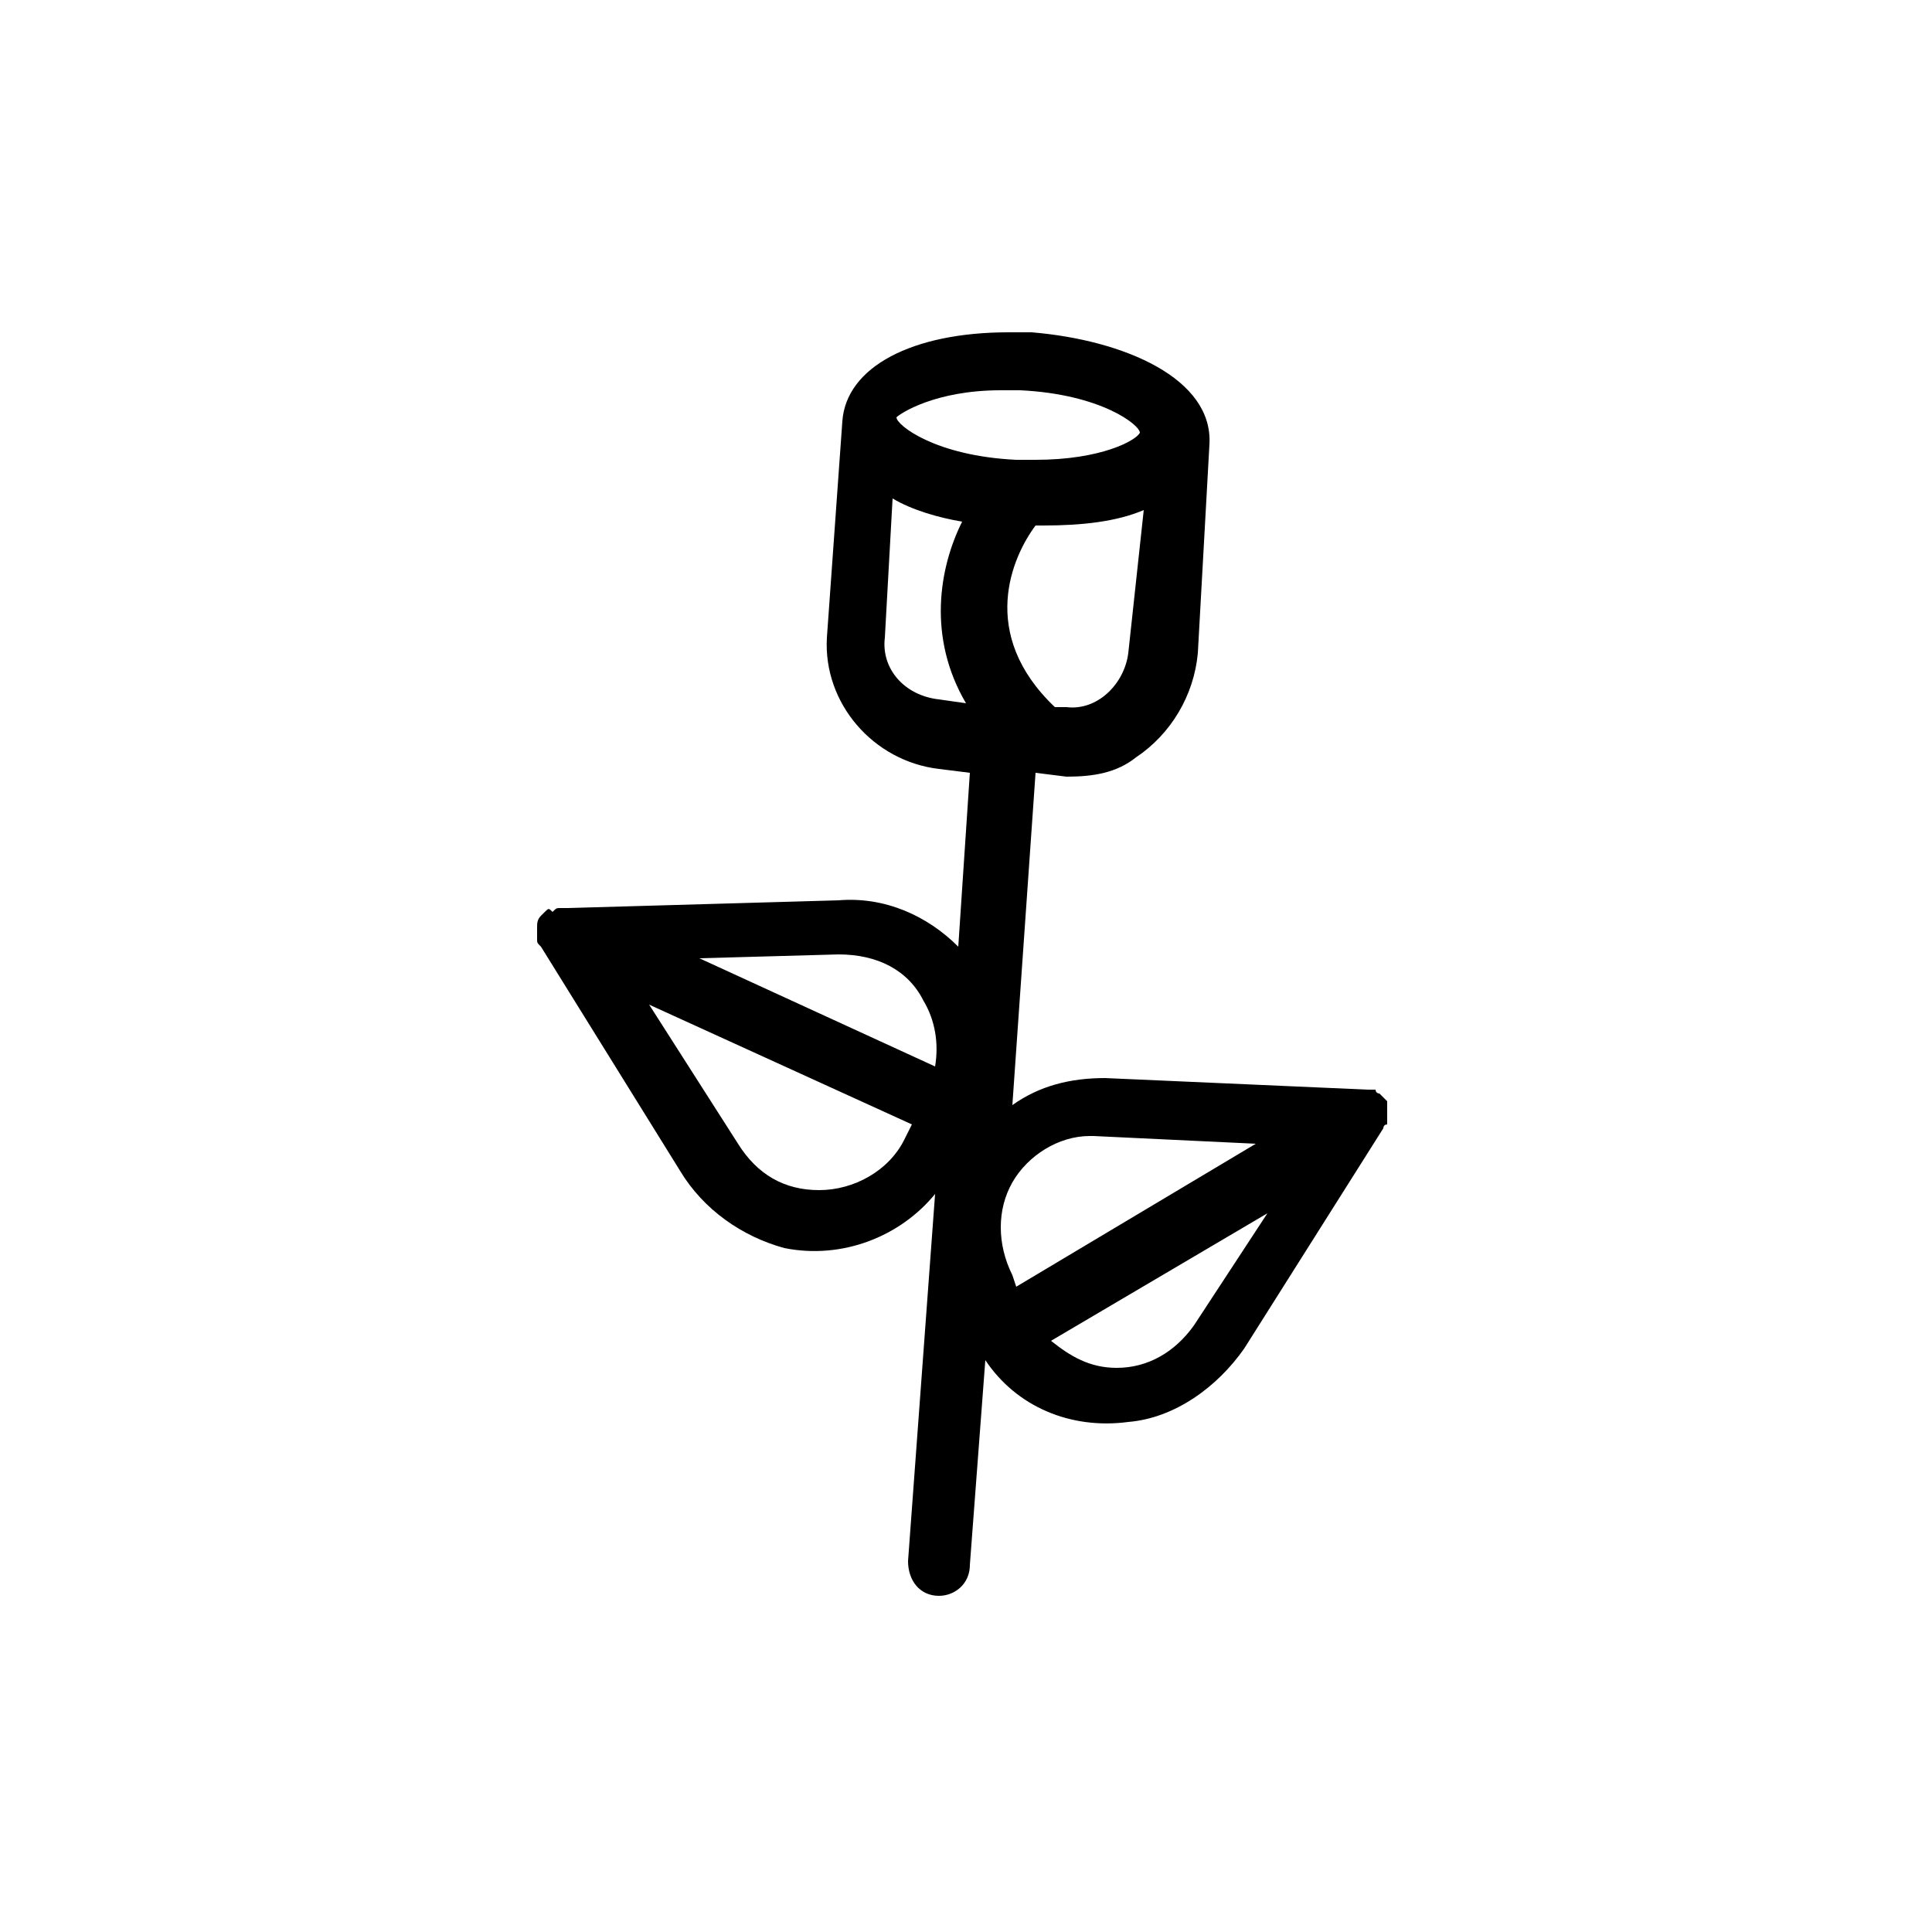<?xml version="1.0" encoding="utf-8"?>
<!-- Generator: Adobe Illustrator 23.0.2, SVG Export Plug-In . SVG Version: 6.00 Build 0)  -->
<svg version="1.1" id="Layer_1" xmlns="http://www.w3.org/2000/svg" xmlns:xlink="http://www.w3.org/1999/xlink" x="0px" y="0px"
	 viewBox="0 0 50 50" style="enable-background:new 0 0 50 50;" xml:space="preserve">
<style type="text/css">
	.st0{fill:#F2CB59;}
	.st1{fill:#FFFFFF;}
</style>
<path d="M14.1,23.6c0,0-0.1,0.1-0.1,0.1c0,0,0,0,0,0c0,0,0,0,0,0c0,0,0,0,0,0c-0.1,0.1-0.1,0.2-0.1,0.3c0,0,0,0,0,0.1
	c0,0,0,0.1,0,0.1c0,0,0,0,0,0.1c0,0.1,0,0.1,0.1,0.2c0,0,0,0,0,0l3.6,5.8c0.6,1,1.6,1.7,2.7,2c1.5,0.3,3-0.3,3.9-1.4l-0.7,9.5
	c0,0.5,0.3,0.9,0.8,0.9c0,0,0,0,0,0c0.4,0,0.8-0.3,0.8-0.8l0.4-5.3c0.8,1.2,2.2,1.8,3.7,1.6c1.2-0.1,2.3-0.9,3-1.9l3.6-5.7
	c0,0,0,0,0,0c0,0,0-0.1,0.1-0.1c0,0,0,0,0,0c0-0.1,0-0.1,0-0.2c0,0,0,0,0,0c0-0.1,0-0.1,0-0.2c0,0,0,0,0-0.1c0,0,0-0.1,0-0.1
	c0,0,0,0,0,0c0,0,0,0,0,0c0,0,0,0,0,0c0,0-0.1-0.1-0.1-0.1c0,0,0,0,0,0c0,0-0.1-0.1-0.1-0.1c0,0,0,0,0,0c0,0-0.1,0-0.1-0.1
	c0,0,0,0,0,0c-0.1,0-0.1,0-0.2,0c0,0,0,0,0,0l-6.8-0.3c-0.9,0-1.7,0.2-2.4,0.7l0.6-8.6l0.8,0.1c0.7,0,1.3-0.1,1.8-0.5
	c0.9-0.6,1.5-1.6,1.6-2.7l0.3-5.4c0.1-1.7-2.2-2.7-4.6-2.9c-0.2,0-0.4,0-0.6,0c-2.5,0-4.2,0.9-4.3,2.3l-0.4,5.6
	c-0.1,1.7,1.2,3.2,2.9,3.4l0.8,0.1l-0.3,4.5c-0.8-0.8-1.9-1.3-3.1-1.2l-7,0.2c0,0,0,0,0,0c-0.1,0-0.1,0-0.2,0c0,0,0,0,0,0
	c-0.1,0-0.1,0-0.2,0.1c0,0,0,0,0,0C14.2,23.5,14.2,23.5,14.1,23.6C14.1,23.6,14.1,23.6,14.1,23.6z M30.9,34.3
	c-0.5,0.7-1.2,1.1-2,1.1c-0.7,0-1.2-0.3-1.7-0.7l5.6-3.3L30.9,34.3z M26.2,30.6c0.4-0.7,1.2-1.2,2-1.2c0,0,0.1,0,0.1,0l4.2,0.2
	l-6.2,3.7L26.2,33C25.8,32.2,25.8,31.3,26.2,30.6z M29.2,16.9c-0.1,0.8-0.8,1.5-1.6,1.4l-0.3,0c-2-1.9-1.1-3.9-0.5-4.7
	c0.1,0,0.1,0,0.2,0c1,0,1.9-0.1,2.6-0.4L29.2,16.9z M25.9,10.1c0.2,0,0.4,0,0.5,0c2.1,0.1,3.1,0.9,3.1,1.1c-0.1,0.2-1,0.7-2.7,0.7
	c-0.2,0-0.4,0-0.5,0c-2.1-0.1-3.1-0.9-3.1-1.1C23.3,10.7,24.2,10.1,25.9,10.1z M24.3,18.1c-0.9-0.1-1.5-0.8-1.4-1.6l0.2-3.6
	c0.5,0.3,1.2,0.5,1.8,0.6c-0.6,1.2-0.9,3,0.1,4.7L24.3,18.1z M21.7,24.7L21.7,24.7c1,0,1.8,0.4,2.2,1.2c0.3,0.5,0.4,1.1,0.3,1.7
	l-6.1-2.8L21.7,24.7z M23.6,29.1l-0.2,0.4c-0.4,0.8-1.3,1.3-2.2,1.3c-0.9,0-1.6-0.4-2.1-1.2L16.8,26L23.6,29.1z"/>
</svg>

